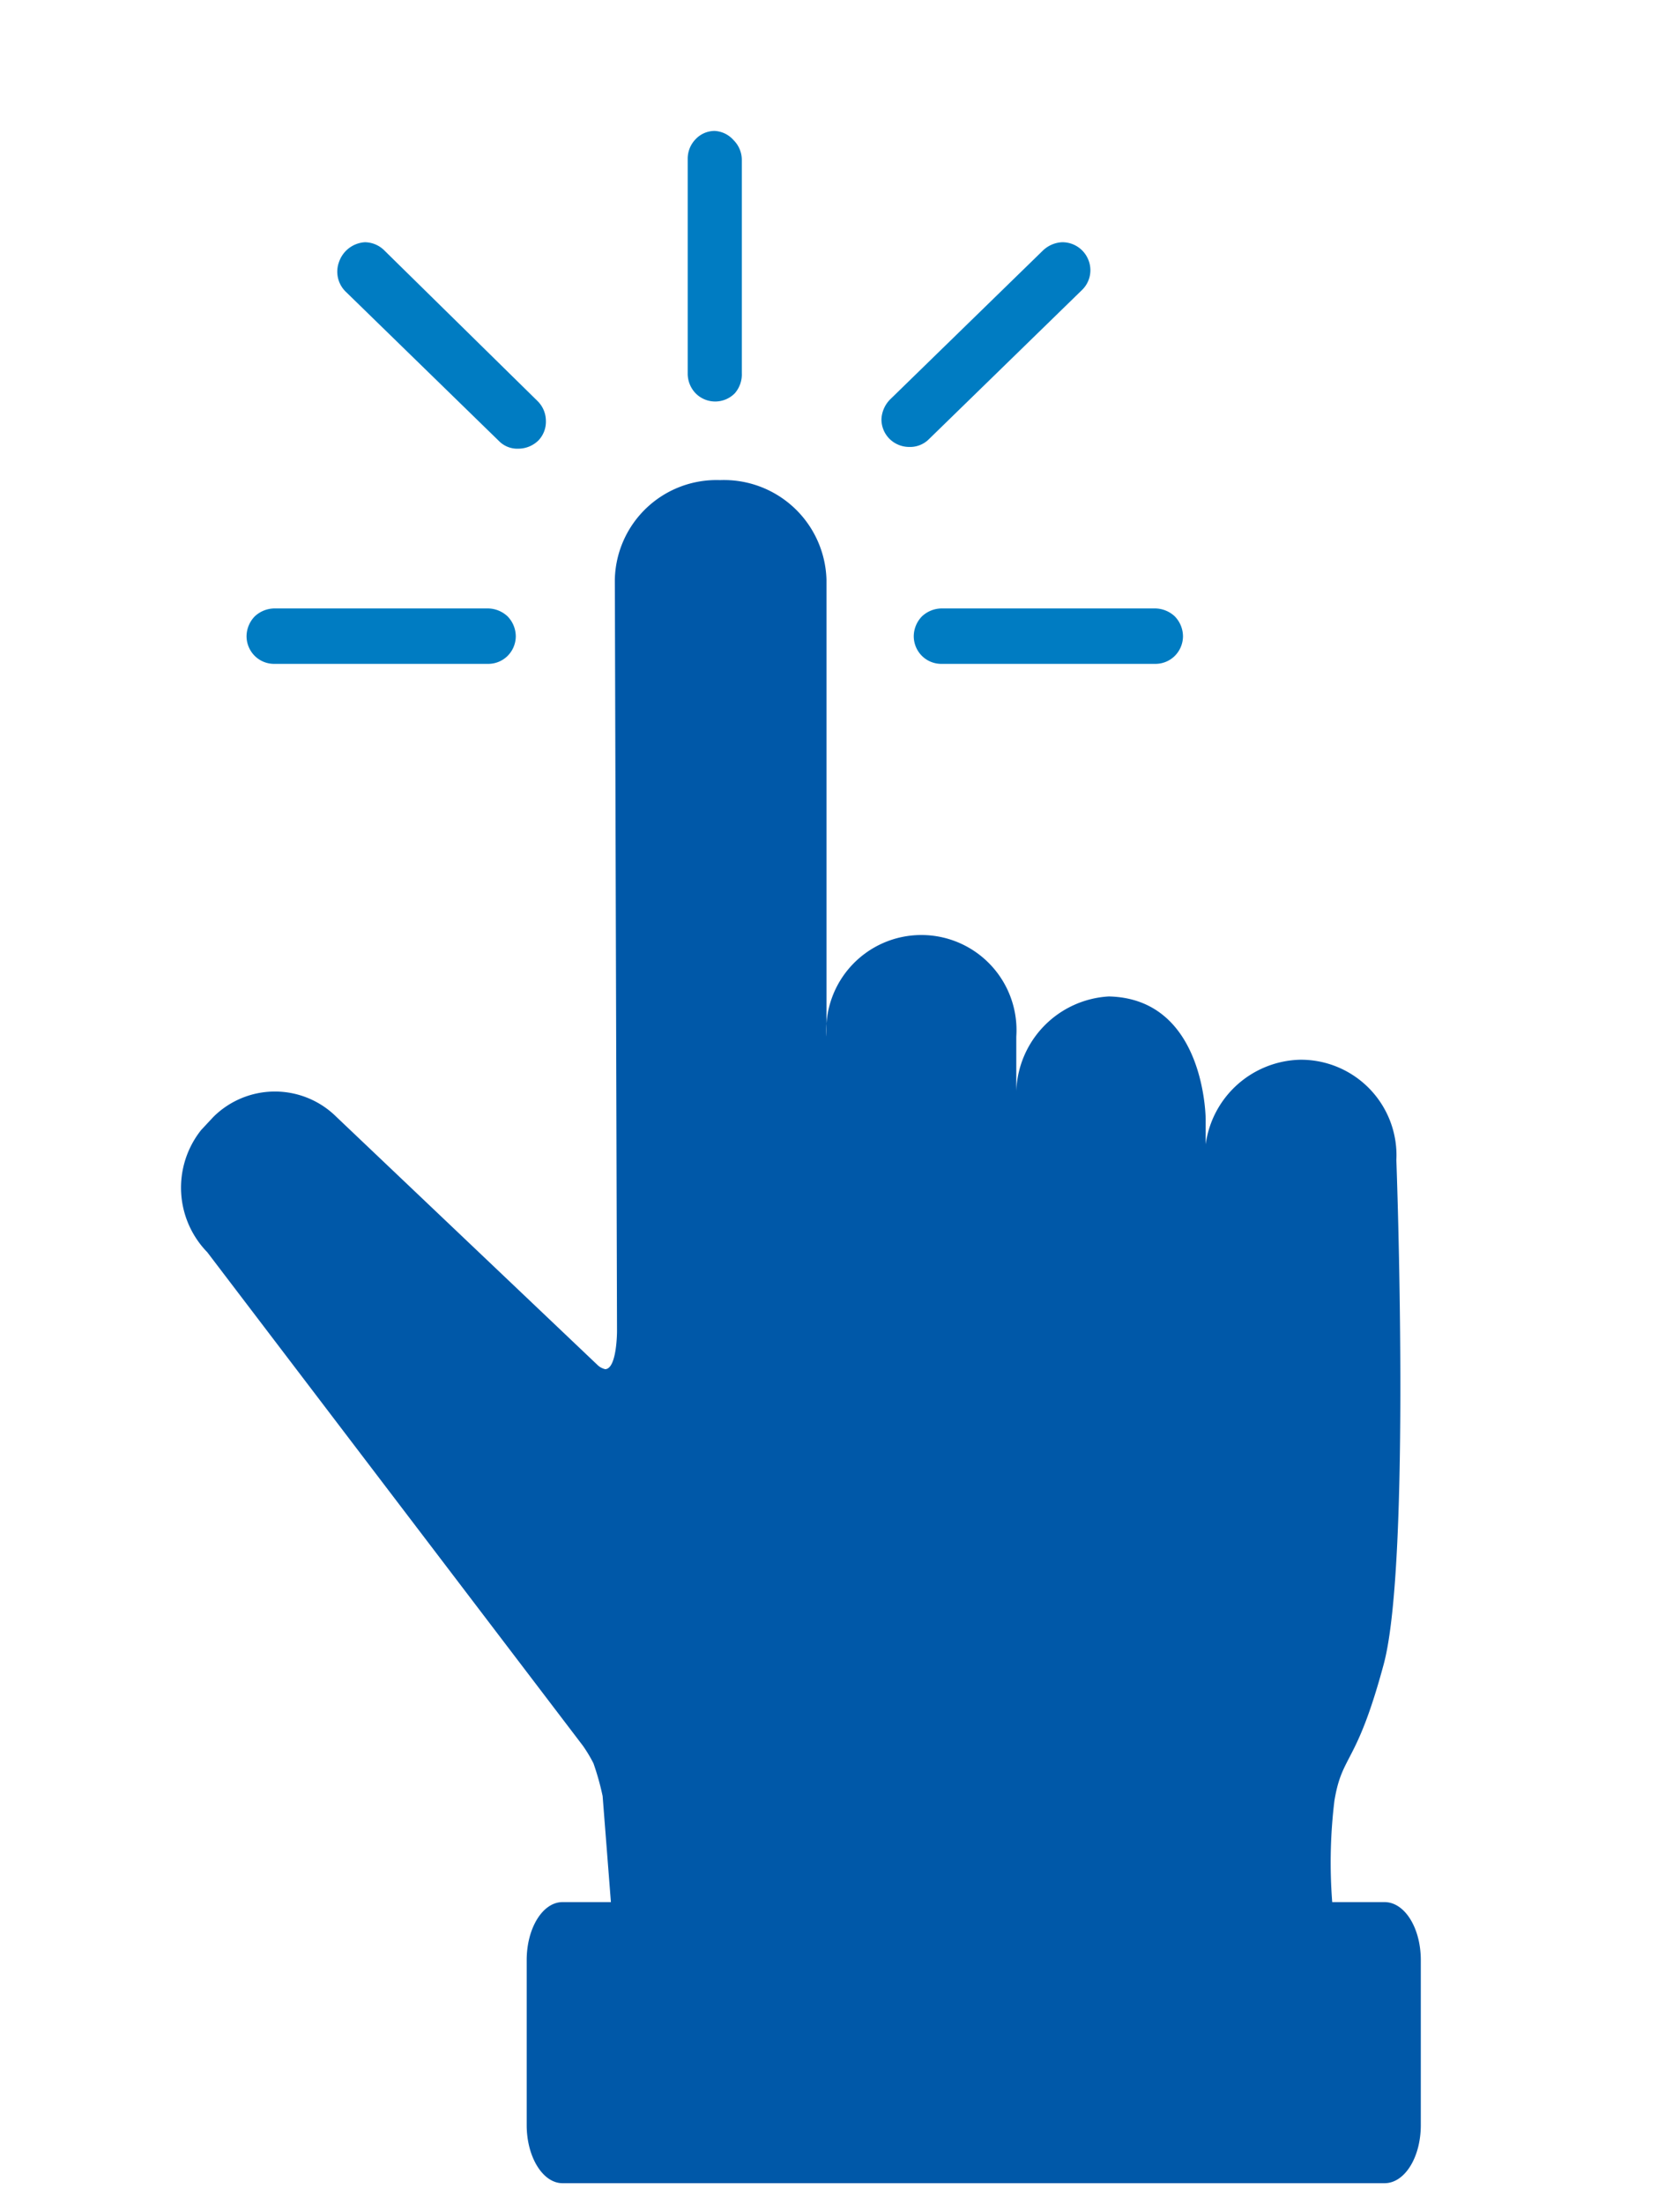 <svg id="Layer_1" data-name="Layer 1" xmlns="http://www.w3.org/2000/svg" xmlns:xlink="http://www.w3.org/1999/xlink" viewBox="0 0 38.5 50.5"><defs><style>.cls-1{fill:none;}.cls-2{clip-path:url(#clip-path);}.cls-3{fill:#0058a8;}.cls-3,.cls-4{fill-rule:evenodd;}.cls-4{fill:#007cc2;}</style><clipPath id="clip-path"><rect class="cls-1" x="-8.83" width="58" height="58"/></clipPath></defs><title>webicon_1-39</title><g class="cls-2"><path class="cls-3" d="M16.5,11h0a2.33,2.33,0,0,0-2.41,2.28l.05,17.22s0,.86-.27.87a.39.39,0,0,1-.16-.08h0l-6-5.7a2,2,0,0,0-2.82,0l-.28.3a2.12,2.12,0,0,0,.14,2.8L13.36,40a3.32,3.32,0,0,1,.24.4,6,6,0,0,1,.21.75L14,43.58l-1.11,0c-.45,0-.82.59-.82,1.33v3.78c0,.73.37,1.33.82,1.33l18.84,0c.46,0,.83-.59.83-1.33V44.91c0-.74-.37-1.33-.83-1.33h-1.2a11.72,11.72,0,0,1,.05-2.32c.18-1.09.5-.79,1.13-3.13S32,26.58,32,26.58a2.19,2.19,0,0,0-2.21-2.3,2.24,2.24,0,0,0-2.16,1.94v-.57s0-2.77-2.22-2.82A2.25,2.25,0,0,0,23.29,25l0-1.25a2.18,2.18,0,1,0-4.35,0V13.28A2.35,2.35,0,0,0,16.5,11Z"/><path class="cls-4" d="M16.38,3a.6.6,0,0,0-.44.19.64.64,0,0,0-.18.45V8.55a.65.65,0,0,0,.18.46.63.63,0,0,0,.9,0A.66.66,0,0,0,17,8.55V3.66a.64.64,0,0,0-.19-.45A.62.62,0,0,0,16.38,3Z"/><path class="cls-4" d="M8.36,5.55h0A.67.67,0,0,0,7.77,6a.64.64,0,0,0,.16.69l3.5,3.41a.59.59,0,0,0,.45.18.66.66,0,0,0,.46-.19.62.62,0,0,0,.17-.45.64.64,0,0,0-.19-.45L8.81,5.74a.64.64,0,0,0-.45-.19Z"/><path class="cls-4" d="M24.34,5.55h0a.68.68,0,0,0-.44.19L20.4,9.15a.69.69,0,0,0-.2.45.63.63,0,0,0,.18.45.64.64,0,0,0,.45.19.61.61,0,0,0,.46-.18l3.5-3.41a.63.63,0,0,0,.15-.7.64.64,0,0,0-.6-.4Z"/><path class="cls-4" d="M6.29,13.94h0a.67.67,0,0,0-.45.18.66.66,0,0,0-.19.46.64.64,0,0,0,.19.45.63.63,0,0,0,.45.18h4.89a.63.63,0,0,0,.45-.18.64.64,0,0,0,.19-.45.66.66,0,0,0-.19-.46.67.67,0,0,0-.45-.18Z"/><path class="cls-4" d="M21.58,13.94h0a.67.67,0,0,0-.45.18.66.66,0,0,0-.19.46.64.64,0,0,0,.19.45.63.63,0,0,0,.45.18h4.89a.63.63,0,0,0,.45-.18.64.64,0,0,0,.19-.45.66.66,0,0,0-.19-.46.67.67,0,0,0-.45-.18Z"/></g></svg>